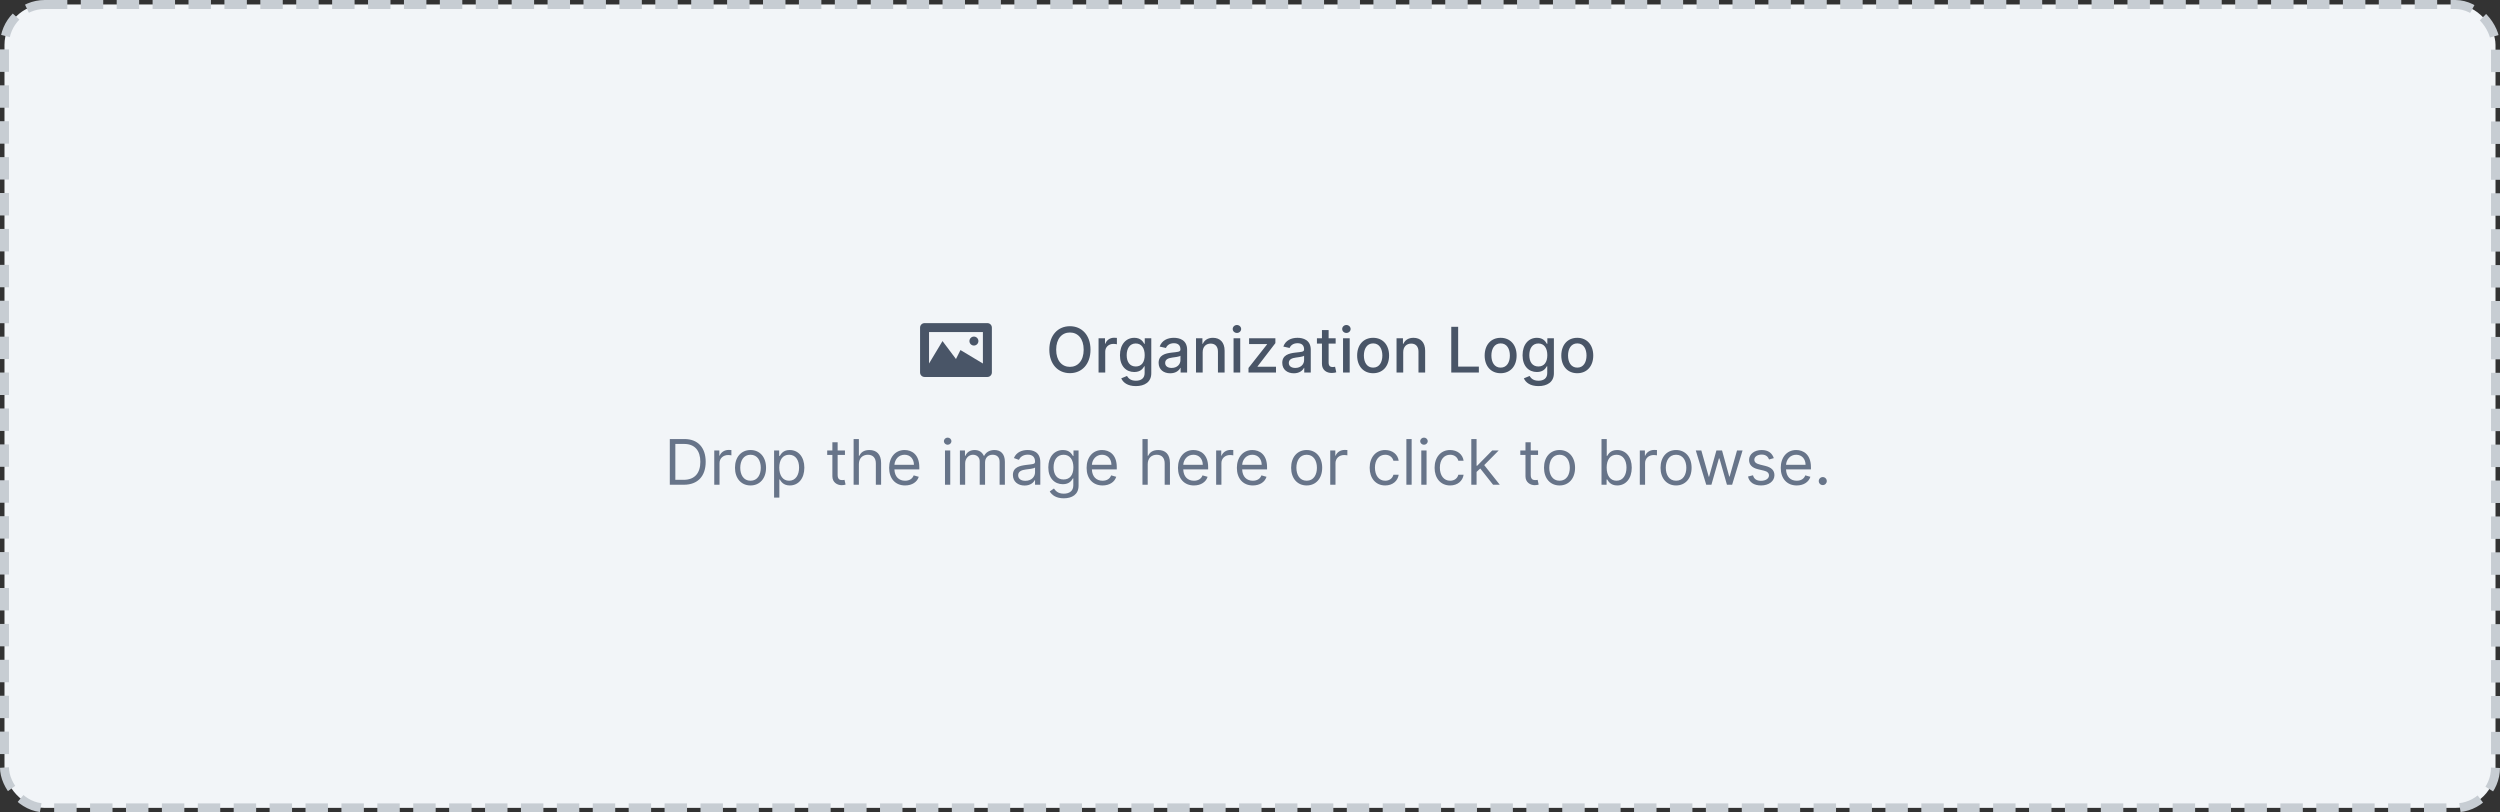 <svg width="557" height="181" viewBox="0 0 557 181" fill="none" xmlns="http://www.w3.org/2000/svg">
<rect x="0" y="0" width="557" height="181" fill="#333333" stroke="none"/>
<rect x="1" y="1" width="555" height="179" rx="9" fill="#F2F5F8" stroke="#C7CDD3" stroke-width="2" stroke-dasharray="5 3"/>
<path d="M152.375 108C155.477 108 157.227 106.071 157.227 102.889C157.227 99.727 155.477 97.818 152.514 97.818H149.233V108H152.375ZM150.466 106.906V98.912H152.435C154.821 98.912 156.034 100.423 156.034 102.889C156.034 105.375 154.821 106.906 152.295 106.906H150.466ZM159.136 108H160.31V103.168C160.31 102.134 161.125 101.378 162.239 101.378C162.552 101.378 162.875 101.438 162.955 101.457V100.264C162.82 100.254 162.512 100.244 162.338 100.244C161.423 100.244 160.628 100.761 160.349 101.517H160.27V100.364H159.136V108ZM167.215 108.159C169.283 108.159 170.675 106.588 170.675 104.222C170.675 101.835 169.283 100.264 167.215 100.264C165.147 100.264 163.755 101.835 163.755 104.222C163.755 106.588 165.147 108.159 167.215 108.159ZM167.215 107.105C165.644 107.105 164.928 105.753 164.928 104.222C164.928 102.69 165.644 101.318 167.215 101.318C168.786 101.318 169.502 102.69 169.502 104.222C169.502 105.753 168.786 107.105 167.215 107.105ZM172.466 110.864H173.64V106.827H173.739C173.998 107.244 174.495 108.159 175.966 108.159C177.876 108.159 179.208 106.628 179.208 104.202C179.208 101.795 177.876 100.264 175.947 100.264C174.455 100.264 173.998 101.179 173.739 101.577H173.6V100.364H172.466V110.864ZM173.62 104.182C173.62 102.472 174.376 101.318 175.807 101.318C177.299 101.318 178.035 102.571 178.035 104.182C178.035 105.812 177.279 107.105 175.807 107.105C174.395 107.105 173.62 105.912 173.62 104.182ZM188.256 100.364H186.626V98.534H185.452V100.364H184.299V101.358H185.452V106.131C185.452 107.463 186.526 108.099 187.52 108.099C187.958 108.099 188.236 108.02 188.395 107.96L188.157 106.906C188.057 106.926 187.898 106.966 187.64 106.966C187.123 106.966 186.626 106.807 186.626 105.812V101.358H188.256V100.364ZM191.358 103.406C191.358 102.074 192.209 101.318 193.367 101.318C194.471 101.318 195.137 102.014 195.137 103.227V108H196.31V103.148C196.31 101.184 195.266 100.264 193.705 100.264C192.502 100.264 191.816 100.766 191.458 101.557H191.358V97.818H190.185V108H191.358V103.406ZM201.658 108.159C203.21 108.159 204.343 107.384 204.701 106.23L203.567 105.912C203.269 106.707 202.578 107.105 201.658 107.105C200.281 107.105 199.332 106.215 199.277 104.58H204.82V104.082C204.82 101.239 203.13 100.264 201.539 100.264C199.471 100.264 198.099 101.895 198.099 104.241C198.099 106.588 199.451 108.159 201.658 108.159ZM199.277 103.565C199.357 102.377 200.197 101.318 201.539 101.318C202.812 101.318 203.627 102.273 203.627 103.565H199.277ZM210.543 108H211.716V100.364H210.543V108ZM211.139 99.091C211.597 99.091 211.974 98.733 211.974 98.296C211.974 97.858 211.597 97.5 211.139 97.5C210.682 97.5 210.304 97.858 210.304 98.296C210.304 98.733 210.682 99.091 211.139 99.091ZM213.865 108H215.038V103.227C215.038 102.109 215.854 101.318 216.768 101.318C217.658 101.318 218.28 101.9 218.28 102.77V108H219.473V103.028C219.473 102.044 220.089 101.318 221.163 101.318C221.998 101.318 222.714 101.761 222.714 102.889V108H223.888V102.889C223.888 101.094 222.923 100.264 221.561 100.264C220.467 100.264 219.667 100.766 219.274 101.557H219.194C218.817 100.741 218.15 100.264 217.146 100.264C216.152 100.264 215.416 100.741 215.098 101.557H214.998V100.364H213.865V108ZM228.28 108.179C229.612 108.179 230.308 107.463 230.547 106.966H230.607V108H231.78V102.969C231.78 100.543 229.931 100.264 228.956 100.264C227.803 100.264 226.49 100.662 225.894 102.054L227.007 102.452C227.266 101.895 227.877 101.298 228.996 101.298C230.075 101.298 230.607 101.87 230.607 102.849V102.889C230.607 103.456 230.03 103.406 228.638 103.585C227.221 103.769 225.675 104.082 225.675 105.832C225.675 107.324 226.828 108.179 228.28 108.179ZM228.459 107.125C227.524 107.125 226.848 106.707 226.848 105.892C226.848 104.997 227.664 104.719 228.578 104.599C229.075 104.54 230.408 104.401 230.607 104.162V105.236C230.607 106.19 229.851 107.125 228.459 107.125ZM237.004 111.023C238.833 111.023 240.305 110.188 240.305 108.219V100.364H239.172V101.577H239.052C238.794 101.179 238.316 100.264 236.825 100.264C234.896 100.264 233.564 101.795 233.564 104.142C233.564 106.528 234.956 107.881 236.805 107.881C238.297 107.881 238.774 107.006 239.032 106.588H239.132V108.139C239.132 109.412 238.237 109.989 237.004 109.989C235.617 109.989 235.13 109.258 234.816 108.835L233.882 109.491C234.359 110.292 235.299 111.023 237.004 111.023ZM236.964 106.827C235.493 106.827 234.737 105.713 234.737 104.122C234.737 102.571 235.473 101.318 236.964 101.318C238.396 101.318 239.152 102.472 239.152 104.122C239.152 105.812 238.376 106.827 236.964 106.827ZM245.654 108.159C247.206 108.159 248.339 107.384 248.697 106.23L247.564 105.912C247.265 106.707 246.574 107.105 245.654 107.105C244.277 107.105 243.328 106.215 243.273 104.58H248.816V104.082C248.816 101.239 247.126 100.264 245.535 100.264C243.467 100.264 242.095 101.895 242.095 104.241C242.095 106.588 243.447 108.159 245.654 108.159ZM243.273 103.565C243.353 102.377 244.193 101.318 245.535 101.318C246.808 101.318 247.623 102.273 247.623 103.565H243.273ZM255.712 103.406C255.712 102.074 256.562 101.318 257.721 101.318C258.824 101.318 259.49 102.014 259.49 103.227V108H260.664V103.148C260.664 101.184 259.62 100.264 258.059 100.264C256.855 100.264 256.169 100.766 255.811 101.557H255.712V97.818H254.539V108H255.712V103.406ZM266.012 108.159C267.563 108.159 268.697 107.384 269.055 106.23L267.921 105.912C267.623 106.707 266.932 107.105 266.012 107.105C264.635 107.105 263.685 106.215 263.631 104.58H269.174V104.082C269.174 101.239 267.483 100.264 265.893 100.264C263.824 100.264 262.452 101.895 262.452 104.241C262.452 106.588 263.805 108.159 266.012 108.159ZM263.631 103.565C263.71 102.377 264.55 101.318 265.893 101.318C267.165 101.318 267.981 102.273 267.981 103.565H263.631ZM270.959 108H272.132V103.168C272.132 102.134 272.947 101.378 274.061 101.378C274.374 101.378 274.697 101.438 274.777 101.457V100.264C274.643 100.254 274.334 100.244 274.16 100.244C273.246 100.244 272.45 100.761 272.172 101.517H272.092V100.364H270.959V108ZM279.137 108.159C280.688 108.159 281.822 107.384 282.18 106.23L281.046 105.912C280.748 106.707 280.057 107.105 279.137 107.105C277.76 107.105 276.81 106.215 276.756 104.58H282.299V104.082C282.299 101.239 280.608 100.264 279.018 100.264C276.949 100.264 275.577 101.895 275.577 104.241C275.577 106.588 276.93 108.159 279.137 108.159ZM276.756 103.565C276.835 102.377 277.675 101.318 279.018 101.318C280.29 101.318 281.106 102.273 281.106 103.565H276.756ZM291.123 108.159C293.192 108.159 294.584 106.588 294.584 104.222C294.584 101.835 293.192 100.264 291.123 100.264C289.055 100.264 287.663 101.835 287.663 104.222C287.663 106.588 289.055 108.159 291.123 108.159ZM291.123 107.105C289.552 107.105 288.836 105.753 288.836 104.222C288.836 102.69 289.552 101.318 291.123 101.318C292.694 101.318 293.41 102.69 293.41 104.222C293.41 105.753 292.694 107.105 291.123 107.105ZM296.375 108H297.548V103.168C297.548 102.134 298.363 101.378 299.477 101.378C299.79 101.378 300.113 101.438 300.193 101.457V100.264C300.059 100.254 299.75 100.244 299.576 100.244C298.662 100.244 297.866 100.761 297.588 101.517H297.508V100.364H296.375V108ZM308.623 108.159C310.314 108.159 311.427 107.125 311.626 105.773H310.453C310.234 106.608 309.538 107.105 308.623 107.105C307.231 107.105 306.336 105.952 306.336 104.182C306.336 102.452 307.251 101.318 308.623 101.318C309.657 101.318 310.274 101.955 310.453 102.651H311.626C311.427 101.219 310.214 100.264 308.604 100.264C306.535 100.264 305.163 101.895 305.163 104.222C305.163 106.509 306.476 108.159 308.623 108.159ZM314.515 97.818H313.341V108H314.515V97.818ZM316.664 108H317.837V100.364H316.664V108ZM317.26 99.091C317.718 99.091 318.096 98.733 318.096 98.296C318.096 97.858 317.718 97.5 317.26 97.5C316.803 97.5 316.425 97.858 316.425 98.296C316.425 98.733 316.803 99.091 317.26 99.091ZM323.088 108.159C324.779 108.159 325.892 107.125 326.091 105.773H324.918C324.699 106.608 324.003 107.105 323.088 107.105C321.696 107.105 320.801 105.952 320.801 104.182C320.801 102.452 321.716 101.318 323.088 101.318C324.122 101.318 324.739 101.955 324.918 102.651H326.091C325.892 101.219 324.679 100.264 323.068 100.264C321 100.264 319.628 101.895 319.628 104.222C319.628 106.509 320.941 108.159 323.088 108.159ZM327.806 108H328.98V105.141L329.8 104.381L332.659 108H334.15L330.685 103.625L333.911 100.364H332.46L329.119 103.764H328.98V97.818H327.806V108ZM342.68 100.364H341.049V98.534H339.876V100.364H338.723V101.358H339.876V106.131C339.876 107.463 340.95 108.099 341.944 108.099C342.382 108.099 342.66 108.02 342.819 107.96L342.581 106.906C342.481 106.926 342.322 106.966 342.064 106.966C341.547 106.966 341.049 106.807 341.049 105.812V101.358H342.68V100.364ZM347.465 108.159C349.533 108.159 350.925 106.588 350.925 104.222C350.925 101.835 349.533 100.264 347.465 100.264C345.397 100.264 344.005 101.835 344.005 104.222C344.005 106.588 345.397 108.159 347.465 108.159ZM347.465 107.105C345.894 107.105 345.178 105.753 345.178 104.222C345.178 102.69 345.894 101.318 347.465 101.318C349.036 101.318 349.752 102.69 349.752 104.222C349.752 105.753 349.036 107.105 347.465 107.105ZM356.813 108H357.947V106.827H358.086C358.344 107.244 358.841 108.159 360.313 108.159C362.222 108.159 363.555 106.628 363.555 104.202C363.555 101.795 362.222 100.264 360.293 100.264C358.802 100.264 358.344 101.179 358.086 101.577H357.986V97.818H356.813V108ZM357.966 104.182C357.966 102.472 358.722 101.318 360.154 101.318C361.645 101.318 362.381 102.571 362.381 104.182C362.381 105.812 361.626 107.105 360.154 107.105C358.742 107.105 357.966 105.912 357.966 104.182ZM365.349 108H366.523V103.168C366.523 102.134 367.338 101.378 368.452 101.378C368.765 101.378 369.088 101.438 369.167 101.457V100.264C369.033 100.254 368.725 100.244 368.551 100.244C367.636 100.244 366.841 100.761 366.562 101.517H366.483V100.364H365.349V108ZM373.428 108.159C375.496 108.159 376.888 106.588 376.888 104.222C376.888 101.835 375.496 100.264 373.428 100.264C371.36 100.264 369.968 101.835 369.968 104.222C369.968 106.588 371.36 108.159 373.428 108.159ZM373.428 107.105C371.857 107.105 371.141 105.753 371.141 104.222C371.141 102.69 371.857 101.318 373.428 101.318C374.999 101.318 375.715 102.69 375.715 104.222C375.715 105.753 374.999 107.105 373.428 107.105ZM380.15 108H381.303L382.974 102.134H383.093L384.763 108H385.917L388.243 100.364H387.01L385.36 106.19H385.28L383.67 100.364H382.417L380.786 106.21H380.706L379.056 100.364H377.823L380.15 108ZM395.204 102.074C394.836 100.99 394.01 100.264 392.499 100.264C390.888 100.264 389.695 101.179 389.695 102.472C389.695 103.526 390.322 104.232 391.724 104.56L392.996 104.858C393.767 105.037 394.13 105.405 394.13 105.932C394.13 106.588 393.434 107.125 392.34 107.125C391.381 107.125 390.779 106.712 390.57 105.892L389.456 106.17C389.73 107.468 390.799 108.159 392.36 108.159C394.135 108.159 395.343 107.19 395.343 105.872C395.343 104.808 394.677 104.137 393.314 103.804L392.181 103.526C391.276 103.302 390.868 102.999 390.868 102.412C390.868 101.756 391.564 101.278 392.499 101.278C393.523 101.278 393.946 101.845 394.15 102.372L395.204 102.074ZM400.311 108.159C401.862 108.159 402.995 107.384 403.353 106.23L402.22 105.912C401.922 106.707 401.23 107.105 400.311 107.105C398.934 107.105 397.984 106.215 397.929 104.58H403.473V104.082C403.473 101.239 401.782 100.264 400.191 100.264C398.123 100.264 396.751 101.895 396.751 104.241C396.751 106.588 398.103 108.159 400.311 108.159ZM397.929 103.565C398.009 102.377 398.849 101.318 400.191 101.318C401.464 101.318 402.279 102.273 402.279 103.565H397.929ZM406.113 108.08C406.605 108.08 407.007 107.677 407.007 107.185C407.007 106.692 406.605 106.29 406.113 106.29C405.62 106.29 405.218 106.692 405.218 107.185C405.218 107.677 405.62 108.08 406.113 108.08Z" fill="#677489"/>
<path d="M242.963 77.909C242.963 74.653 241.014 72.679 238.379 72.679C235.734 72.679 233.79 74.653 233.79 77.909C233.79 81.16 235.734 83.139 238.379 83.139C241.014 83.139 242.963 81.165 242.963 77.909ZM241.442 77.909C241.442 80.39 240.129 81.737 238.379 81.737C236.624 81.737 235.317 80.39 235.317 77.909C235.317 75.428 236.624 74.081 238.379 74.081C240.129 74.081 241.442 75.428 241.442 77.909ZM244.759 83H246.246V78.337C246.246 77.337 247.016 76.617 248.07 76.617C248.378 76.617 248.726 76.671 248.846 76.706V75.284C248.697 75.264 248.403 75.249 248.214 75.249C247.319 75.249 246.554 75.756 246.275 76.577H246.196V75.364H244.759V83ZM253.06 86.023C255.004 86.023 256.506 85.133 256.506 83.169V75.364H255.049V76.602H254.94C254.676 76.129 254.149 75.264 252.727 75.264C250.883 75.264 249.526 76.721 249.526 79.152C249.526 81.588 250.913 82.886 252.717 82.886C254.119 82.886 254.661 82.095 254.93 81.608H255.024V83.109C255.024 84.308 254.204 84.825 253.075 84.825C251.837 84.825 251.355 84.203 251.092 83.766L249.814 84.293C250.217 85.227 251.236 86.023 253.06 86.023ZM253.045 81.653C251.718 81.653 251.027 80.633 251.027 79.132C251.027 77.665 251.703 76.527 253.045 76.527C254.343 76.527 255.039 77.586 255.039 79.132C255.039 80.708 254.328 81.653 253.045 81.653ZM260.722 83.169C261.984 83.169 262.695 82.528 262.979 81.956H263.038V83H264.49V77.929C264.49 75.707 262.74 75.264 261.527 75.264C260.145 75.264 258.872 75.821 258.375 77.213L259.772 77.531C259.991 76.989 260.548 76.467 261.547 76.467C262.506 76.467 262.999 76.969 262.999 77.835V77.869C262.999 78.411 262.442 78.401 261.07 78.56C259.623 78.729 258.141 79.107 258.141 80.842C258.141 82.344 259.27 83.169 260.722 83.169ZM261.045 81.976C260.205 81.976 259.598 81.598 259.598 80.862C259.598 80.067 260.304 79.783 261.164 79.669C261.646 79.604 262.79 79.475 263.004 79.261V80.246C263.004 81.151 262.283 81.976 261.045 81.976ZM267.956 78.466C267.956 77.248 268.702 76.552 269.736 76.552C270.746 76.552 271.357 77.213 271.357 78.322V83H272.844V78.143C272.844 76.254 271.805 75.264 270.243 75.264C269.095 75.264 268.344 75.796 267.991 76.606H267.897V75.364H266.47V83H267.956V78.466ZM274.837 83H276.324V75.364H274.837V83ZM275.588 74.185C276.1 74.185 276.528 73.788 276.528 73.3C276.528 72.813 276.1 72.41 275.588 72.41C275.071 72.41 274.648 72.813 274.648 73.3C274.648 73.788 275.071 74.185 275.588 74.185ZM278.164 83H284.294V81.707H280.178V81.638L284.155 76.447V75.364H278.299V76.656H282.301V76.726L278.164 81.981V83ZM288.27 83.169C289.533 83.169 290.244 82.528 290.528 81.956H290.587V83H292.039V77.929C292.039 75.707 290.289 75.264 289.076 75.264C287.694 75.264 286.421 75.821 285.924 77.213L287.321 77.531C287.54 76.989 288.096 76.467 289.096 76.467C290.055 76.467 290.547 76.969 290.547 77.835V77.869C290.547 78.411 289.991 78.401 288.618 78.56C287.172 78.729 285.69 79.107 285.69 80.842C285.69 82.344 286.819 83.169 288.27 83.169ZM288.594 81.976C287.753 81.976 287.147 81.598 287.147 80.862C287.147 80.067 287.853 79.783 288.713 79.669C289.195 79.604 290.339 79.475 290.552 79.261V80.246C290.552 81.151 289.831 81.976 288.594 81.976ZM297.583 75.364H296.017V73.534H294.531V75.364H293.412V76.557H294.531V81.066C294.526 82.453 295.585 83.124 296.758 83.099C297.23 83.094 297.549 83.005 297.723 82.94L297.454 81.712C297.355 81.732 297.171 81.777 296.932 81.777C296.45 81.777 296.017 81.618 296.017 80.758V76.557H297.583V75.364ZM299.228 83H300.714V75.364H299.228V83ZM299.979 74.185C300.491 74.185 300.918 73.788 300.918 73.3C300.918 72.813 300.491 72.41 299.979 72.41C299.461 72.41 299.039 72.813 299.039 73.3C299.039 73.788 299.461 74.185 299.979 74.185ZM305.931 83.154C308.083 83.154 309.49 81.578 309.49 79.217C309.49 76.84 308.083 75.264 305.931 75.264C303.778 75.264 302.371 76.84 302.371 79.217C302.371 81.578 303.778 83.154 305.931 83.154ZM305.936 81.906C304.529 81.906 303.873 80.678 303.873 79.212C303.873 77.75 304.529 76.507 305.936 76.507C307.333 76.507 307.989 77.75 307.989 79.212C307.989 80.678 307.333 81.906 305.936 81.906ZM312.636 78.466C312.636 77.248 313.382 76.552 314.416 76.552C315.425 76.552 316.037 77.213 316.037 78.322V83H317.523V78.143C317.523 76.254 316.484 75.264 314.923 75.264C313.775 75.264 313.024 75.796 312.671 76.606H312.577V75.364H311.15V83H312.636V78.466ZM323.341 83H329.491V81.678H324.877V72.818H323.341V83ZM334.341 83.154C336.494 83.154 337.901 81.578 337.901 79.217C337.901 76.84 336.494 75.264 334.341 75.264C332.188 75.264 330.781 76.84 330.781 79.217C330.781 81.578 332.188 83.154 334.341 83.154ZM334.346 81.906C332.939 81.906 332.283 80.678 332.283 79.212C332.283 77.75 332.939 76.507 334.346 76.507C335.743 76.507 336.399 77.75 336.399 79.212C336.399 80.678 335.743 81.906 334.346 81.906ZM342.762 86.023C344.705 86.023 346.207 85.133 346.207 83.169V75.364H344.75V76.602H344.641C344.377 76.129 343.85 75.264 342.428 75.264C340.584 75.264 339.227 76.721 339.227 79.152C339.227 81.588 340.614 82.886 342.419 82.886C343.82 82.886 344.362 82.095 344.631 81.608H344.725V83.109C344.725 84.308 343.905 84.825 342.776 84.825C341.539 84.825 341.056 84.203 340.793 83.766L339.515 84.293C339.918 85.227 340.937 86.023 342.762 86.023ZM342.747 81.653C341.419 81.653 340.728 80.633 340.728 79.132C340.728 77.665 341.404 76.527 342.747 76.527C344.044 76.527 344.74 77.586 344.74 79.132C344.74 80.708 344.029 81.653 342.747 81.653ZM351.417 83.154C353.57 83.154 354.977 81.578 354.977 79.217C354.977 76.84 353.57 75.264 351.417 75.264C349.264 75.264 347.857 76.84 347.857 79.217C347.857 81.578 349.264 83.154 351.417 83.154ZM351.422 81.906C350.015 81.906 349.359 80.678 349.359 79.212C349.359 77.75 350.015 76.507 351.422 76.507C352.819 76.507 353.475 77.75 353.475 79.212C353.475 80.678 352.819 81.906 351.422 81.906Z" fill="#495567"/>
<g clip-path="url(#clip0)">
<path fill-rule="evenodd" clip-rule="evenodd" d="M216.99 76.99C217.54 76.99 217.99 76.54 217.99 75.99C217.99 75.44 217.54 74.99 216.99 74.99C216.44 74.99 215.99 75.44 215.99 75.99C215.99 76.54 216.44 76.99 216.99 76.99ZM219.99 71.99H205.99C205.44 71.99 204.99 72.44 204.99 72.99V82.99C204.99 83.54 205.44 83.99 205.99 83.99H219.99C220.54 83.99 220.99 83.54 220.99 82.99V72.99C220.99 72.44 220.54 71.99 219.99 71.99ZM218.99 80.99L213.99 77.99L212.99 79.99L209.99 75.99L206.99 80.99V73.99H218.99V80.99Z" fill="#495567"/>
</g>
<defs>
<clipPath id="clip0">
<rect width="16" height="16" fill="white" transform="translate(205 70)"/>
</clipPath>
</defs>
</svg>
